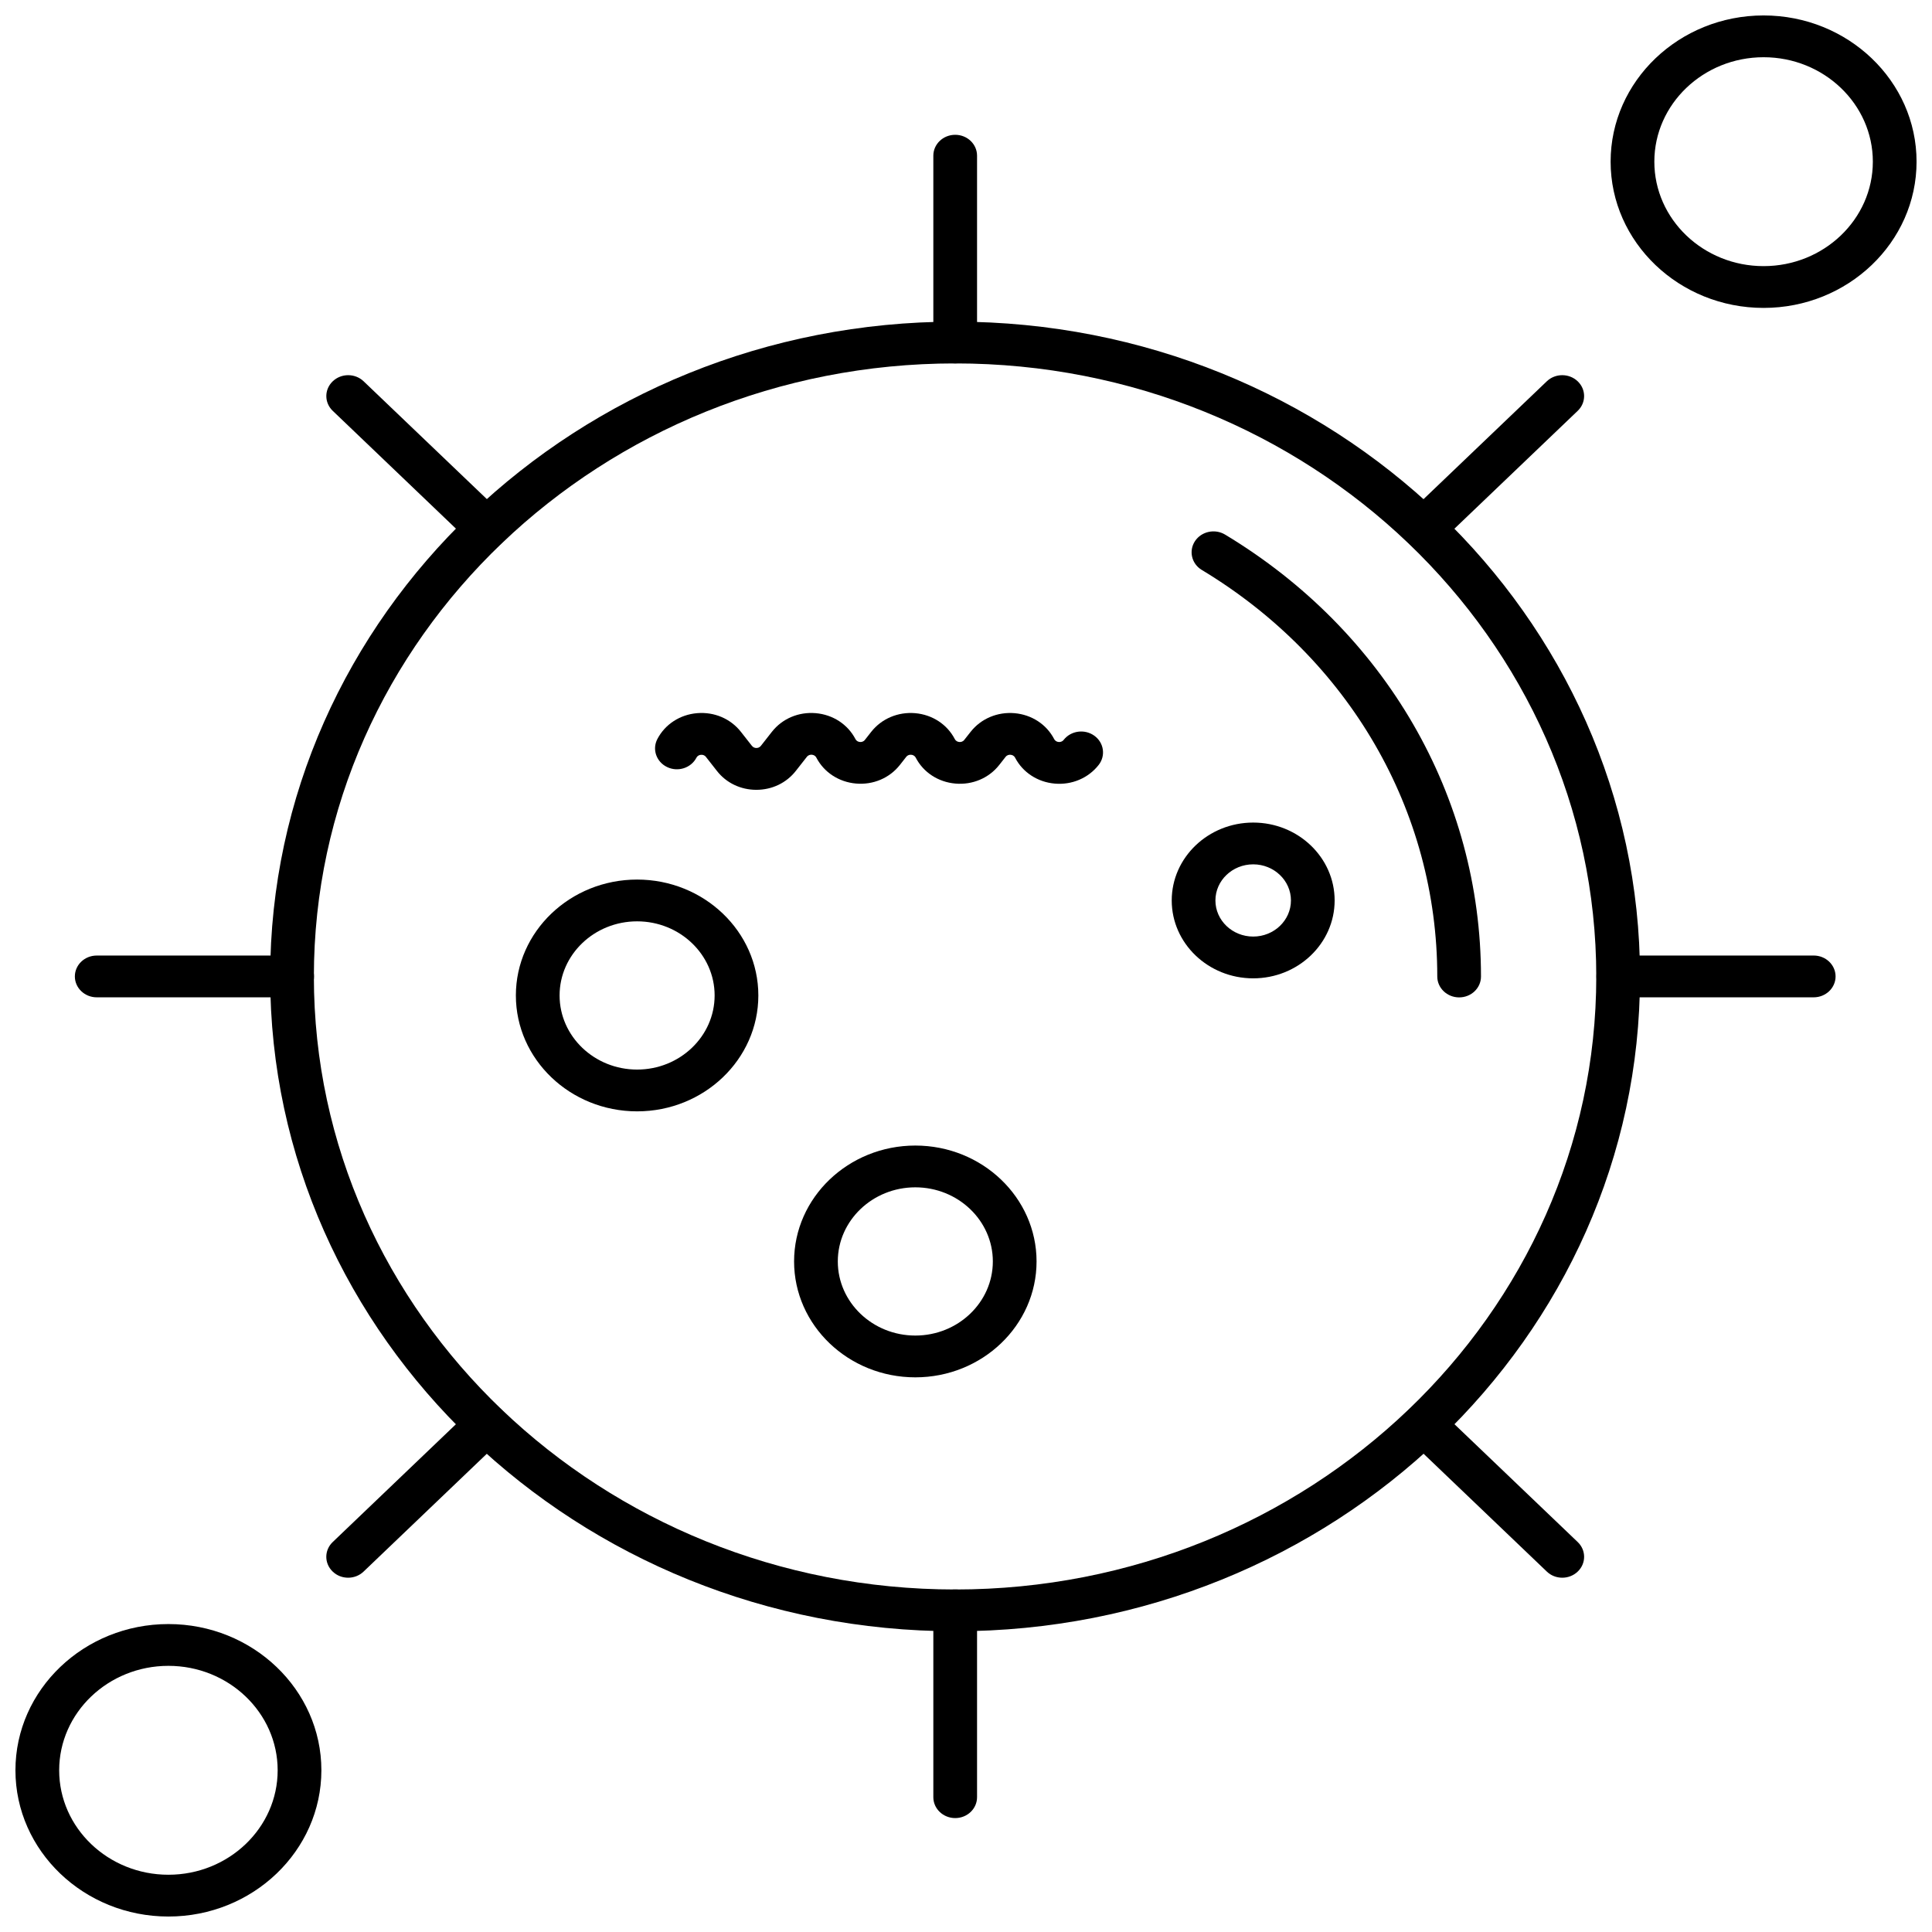 <?xml version="1.0" encoding="UTF-8"?>
<!-- Uploaded to: SVG Repo, www.svgrepo.com, Generator: SVG Repo Mixer Tools -->
<svg width="800px" height="800px" version="1.1" viewBox="144 144 512 512" xmlns="http://www.w3.org/2000/svg">
 <defs>
  <clipPath id="b">
   <path d="m570 148.09h81.902v77.906h-81.902z"/>
  </clipPath>
  <clipPath id="a">
   <path d="m148.09 574h81.906v77.902h-81.906z"/>
  </clipPath>
 </defs>
 <path d="m397.14 576.3c-100.1 0-181.54-77.832-181.54-173.5 0-95.703 81.441-173.56 181.54-173.56 100.06 0 181.48 77.855 181.48 173.56 0.008 95.672-81.406 173.5-181.48 173.5zm0-335.99c-93.719 0-169.96 72.891-169.96 162.49 0 89.562 76.242 162.43 169.96 162.43 93.68 0 169.89-72.867 169.89-162.43 0-89.594-76.219-162.49-169.89-162.49z" fill-rule="evenodd"/>
 <path d="m397.14 240.31c-3.199 0-5.797-2.481-5.797-5.535v-49.516c0-3.059 2.59-5.535 5.797-5.535s5.789 2.481 5.789 5.535v49.516c0 3.055-2.586 5.535-5.789 5.535z" fill-rule="evenodd"/>
 <path d="m397.14 625.81c-3.199 0-5.797-2.481-5.797-5.535v-49.516c0-3.059 2.59-5.535 5.797-5.535s5.789 2.481 5.789 5.535v49.516c0 3.059-2.586 5.535-5.789 5.535z" fill-rule="evenodd"/>
 <path d="m521.39 289.51c-1.484 0-2.965-0.539-4.098-1.621-2.266-2.164-2.266-5.668 0-7.828l36.625-35.012c2.258-2.164 5.926-2.164 8.188 0 2.266 2.164 2.266 5.668 0 7.828l-36.617 35.012c-1.133 1.082-2.617 1.621-4.098 1.621z" fill-rule="evenodd"/>
 <path d="m236.26 562.11c-1.484 0-2.965-0.539-4.09-1.625-2.266-2.164-2.266-5.664 0-7.828l36.617-35.012c2.266-2.164 5.934-2.164 8.191 0 2.266 2.164 2.266 5.668 0 7.828l-36.625 35.012c-1.129 1.082-2.609 1.625-4.094 1.625z" fill-rule="evenodd"/>
 <path d="m624.65 408.3h-51.793c-3.191 0-5.789-2.481-5.789-5.535 0-3.059 2.594-5.535 5.789-5.535l51.793-0.004c3.195 0 5.797 2.481 5.797 5.535 0 3.059-2.602 5.539-5.797 5.539z" fill-rule="evenodd"/>
 <path d="m221.42 408.3h-51.785c-3.195 0-5.797-2.481-5.797-5.535 0-3.059 2.59-5.535 5.797-5.535l51.785-0.004c3.195 0 5.797 2.481 5.797 5.535 0 3.059-2.602 5.539-5.797 5.539z" fill-rule="evenodd"/>
 <path d="m272.89 289.51c-1.484 0-2.965-0.539-4.094-1.621l-36.617-35.012c-2.266-2.164-2.266-5.668 0-7.828 2.258-2.164 5.926-2.164 8.188 0l36.625 35.012c2.266 2.164 2.266 5.668 0 7.828-1.137 1.082-2.613 1.621-4.098 1.621z" fill-rule="evenodd"/>
 <path d="m558.02 562.11c-1.484 0-2.965-0.539-4.094-1.625l-36.625-35.012c-2.266-2.164-2.266-5.668 0-7.828 2.262-2.164 5.93-2.164 8.191 0l36.617 35.012c2.266 2.164 2.266 5.668 0 7.828-1.125 1.082-2.613 1.625-4.09 1.625z" fill-rule="evenodd"/>
 <path d="m530.69 408.32c-3.195 0-5.797-2.481-5.797-5.535 0-43.918-23.328-84.195-62.402-107.74-2.711-1.629-3.516-5.051-1.812-7.637 1.707-2.586 5.285-3.359 7.984-1.734 42.473 25.582 67.812 69.359 67.812 117.11 0.004 3.062-2.582 5.535-5.789 5.535z" fill-rule="evenodd"/>
 <path d="m312.84 438.52c-17.715 0-32.129-13.777-32.129-30.715s14.414-30.711 32.129-30.711c17.715 0 32.129 13.777 32.129 30.711 0 16.938-14.414 30.715-32.129 30.715zm0-50.355c-11.328 0-20.543 8.812-20.543 19.641 0 10.832 9.215 19.641 20.543 19.641 11.324 0 20.543-8.812 20.543-19.641s-9.215-19.641-20.543-19.641z" fill-rule="evenodd"/>
 <path d="m476.11 403.27c-11.906 0-21.59-9.258-21.59-20.641s9.684-20.641 21.59-20.641c11.898 0 21.582 9.258 21.582 20.641s-9.68 20.641-21.582 20.641zm0-30.211c-5.523 0-10.012 4.293-10.012 9.57s4.488 9.57 10.012 9.57c5.516 0 10.004-4.293 10.004-9.57s-4.488-9.57-10.004-9.57z" fill-rule="evenodd"/>
 <path d="m344.44 353.31c-4.156 0-7.965-1.82-10.445-5.004l-2.91-3.711c-0.41-0.527-0.945-0.598-1.324-0.566-0.383 0.031-0.891 0.191-1.203 0.777-1.434 2.734-4.91 3.848-7.762 2.473-2.859-1.367-4.019-4.691-2.586-7.43 2.039-3.902 5.973-6.465 10.512-6.852 4.551-0.391 8.891 1.461 11.625 4.945l2.914 3.711c0.371 0.473 0.855 0.57 1.191 0.57 0.344 0 0.82-0.098 1.191-0.566l2.914-3.715c2.742-3.492 7.078-5.34 11.629-4.945 4.539 0.391 8.473 2.957 10.512 6.859 0.305 0.586 0.82 0.746 1.199 0.777 0.379 0.031 0.91-0.039 1.32-0.566l1.668-2.125c2.742-3.492 7.113-5.332 11.633-4.945 4.547 0.391 8.473 2.957 10.512 6.859 0.305 0.586 0.82 0.746 1.199 0.777 0.383 0.031 0.918-0.039 1.32-0.566l1.676-2.125c2.742-3.492 7.106-5.332 11.625-4.945 4.547 0.391 8.48 2.957 10.512 6.859 0.312 0.586 0.82 0.746 1.203 0.777 0.375 0.031 0.91-0.039 1.324-0.566 1.922-2.445 5.547-2.938 8.109-1.105 2.559 1.832 3.074 5.309 1.16 7.754-2.742 3.492-7.094 5.34-11.633 4.945-4.539-0.391-8.473-2.957-10.512-6.859-0.305-0.586-0.82-0.75-1.199-0.777-0.383-0.039-0.918 0.039-1.328 0.559l-1.668 2.125c-2.734 3.492-7.086 5.34-11.625 4.945-4.547-0.391-8.48-2.957-10.512-6.859-0.312-0.586-0.82-0.75-1.203-0.777-0.383-0.039-0.91 0.039-1.32 0.559l-1.668 2.125c-2.734 3.492-7.094 5.34-11.625 4.945-4.547-0.391-8.48-2.957-10.52-6.859-0.305-0.586-0.82-0.75-1.199-0.777-0.371-0.031-0.91 0.039-1.32 0.559l-2.914 3.711c-2.504 3.207-6.316 5.027-10.465 5.027z" fill-rule="evenodd"/>
 <g clip-path="url(#b)">
  <path d="m611.37 225.6c-22.355 0-40.539-17.387-40.539-38.754 0-21.367 18.184-38.754 40.539-38.754 22.355 0 40.539 17.387 40.539 38.754 0 21.367-18.188 38.754-40.539 38.754zm0-66.434c-15.965 0-28.953 12.422-28.953 27.68 0 15.262 12.988 27.68 28.953 27.68 15.965 0 28.953-12.422 28.953-27.68 0-15.262-12.988-27.68-28.953-27.68z" fill-rule="evenodd"/>
 </g>
 <g clip-path="url(#a)">
  <path d="m188.63 651.9c-22.355 0-40.539-17.387-40.539-38.754 0-21.367 18.184-38.754 40.539-38.754 22.355 0 40.539 17.387 40.539 38.754-0.008 21.367-18.191 38.754-40.539 38.754zm0-66.434c-15.965 0-28.949 12.422-28.949 27.68 0 15.262 12.988 27.68 28.949 27.68 15.965 0 28.953-12.422 28.953-27.68 0-15.262-12.988-27.68-28.953-27.68z" fill-rule="evenodd"/>
 </g>
 <path d="m386.57 509.01c-17.715 0-32.129-13.777-32.129-30.715s14.414-30.711 32.129-30.711c17.715 0 32.129 13.777 32.129 30.711 0 16.938-14.414 30.715-32.129 30.715zm0-50.355c-11.328 0-20.543 8.812-20.543 19.641 0 10.832 9.215 19.641 20.543 19.641 11.324 0 20.543-8.812 20.543-19.641s-9.215-19.641-20.543-19.641z" fill-rule="evenodd"/>
</svg>